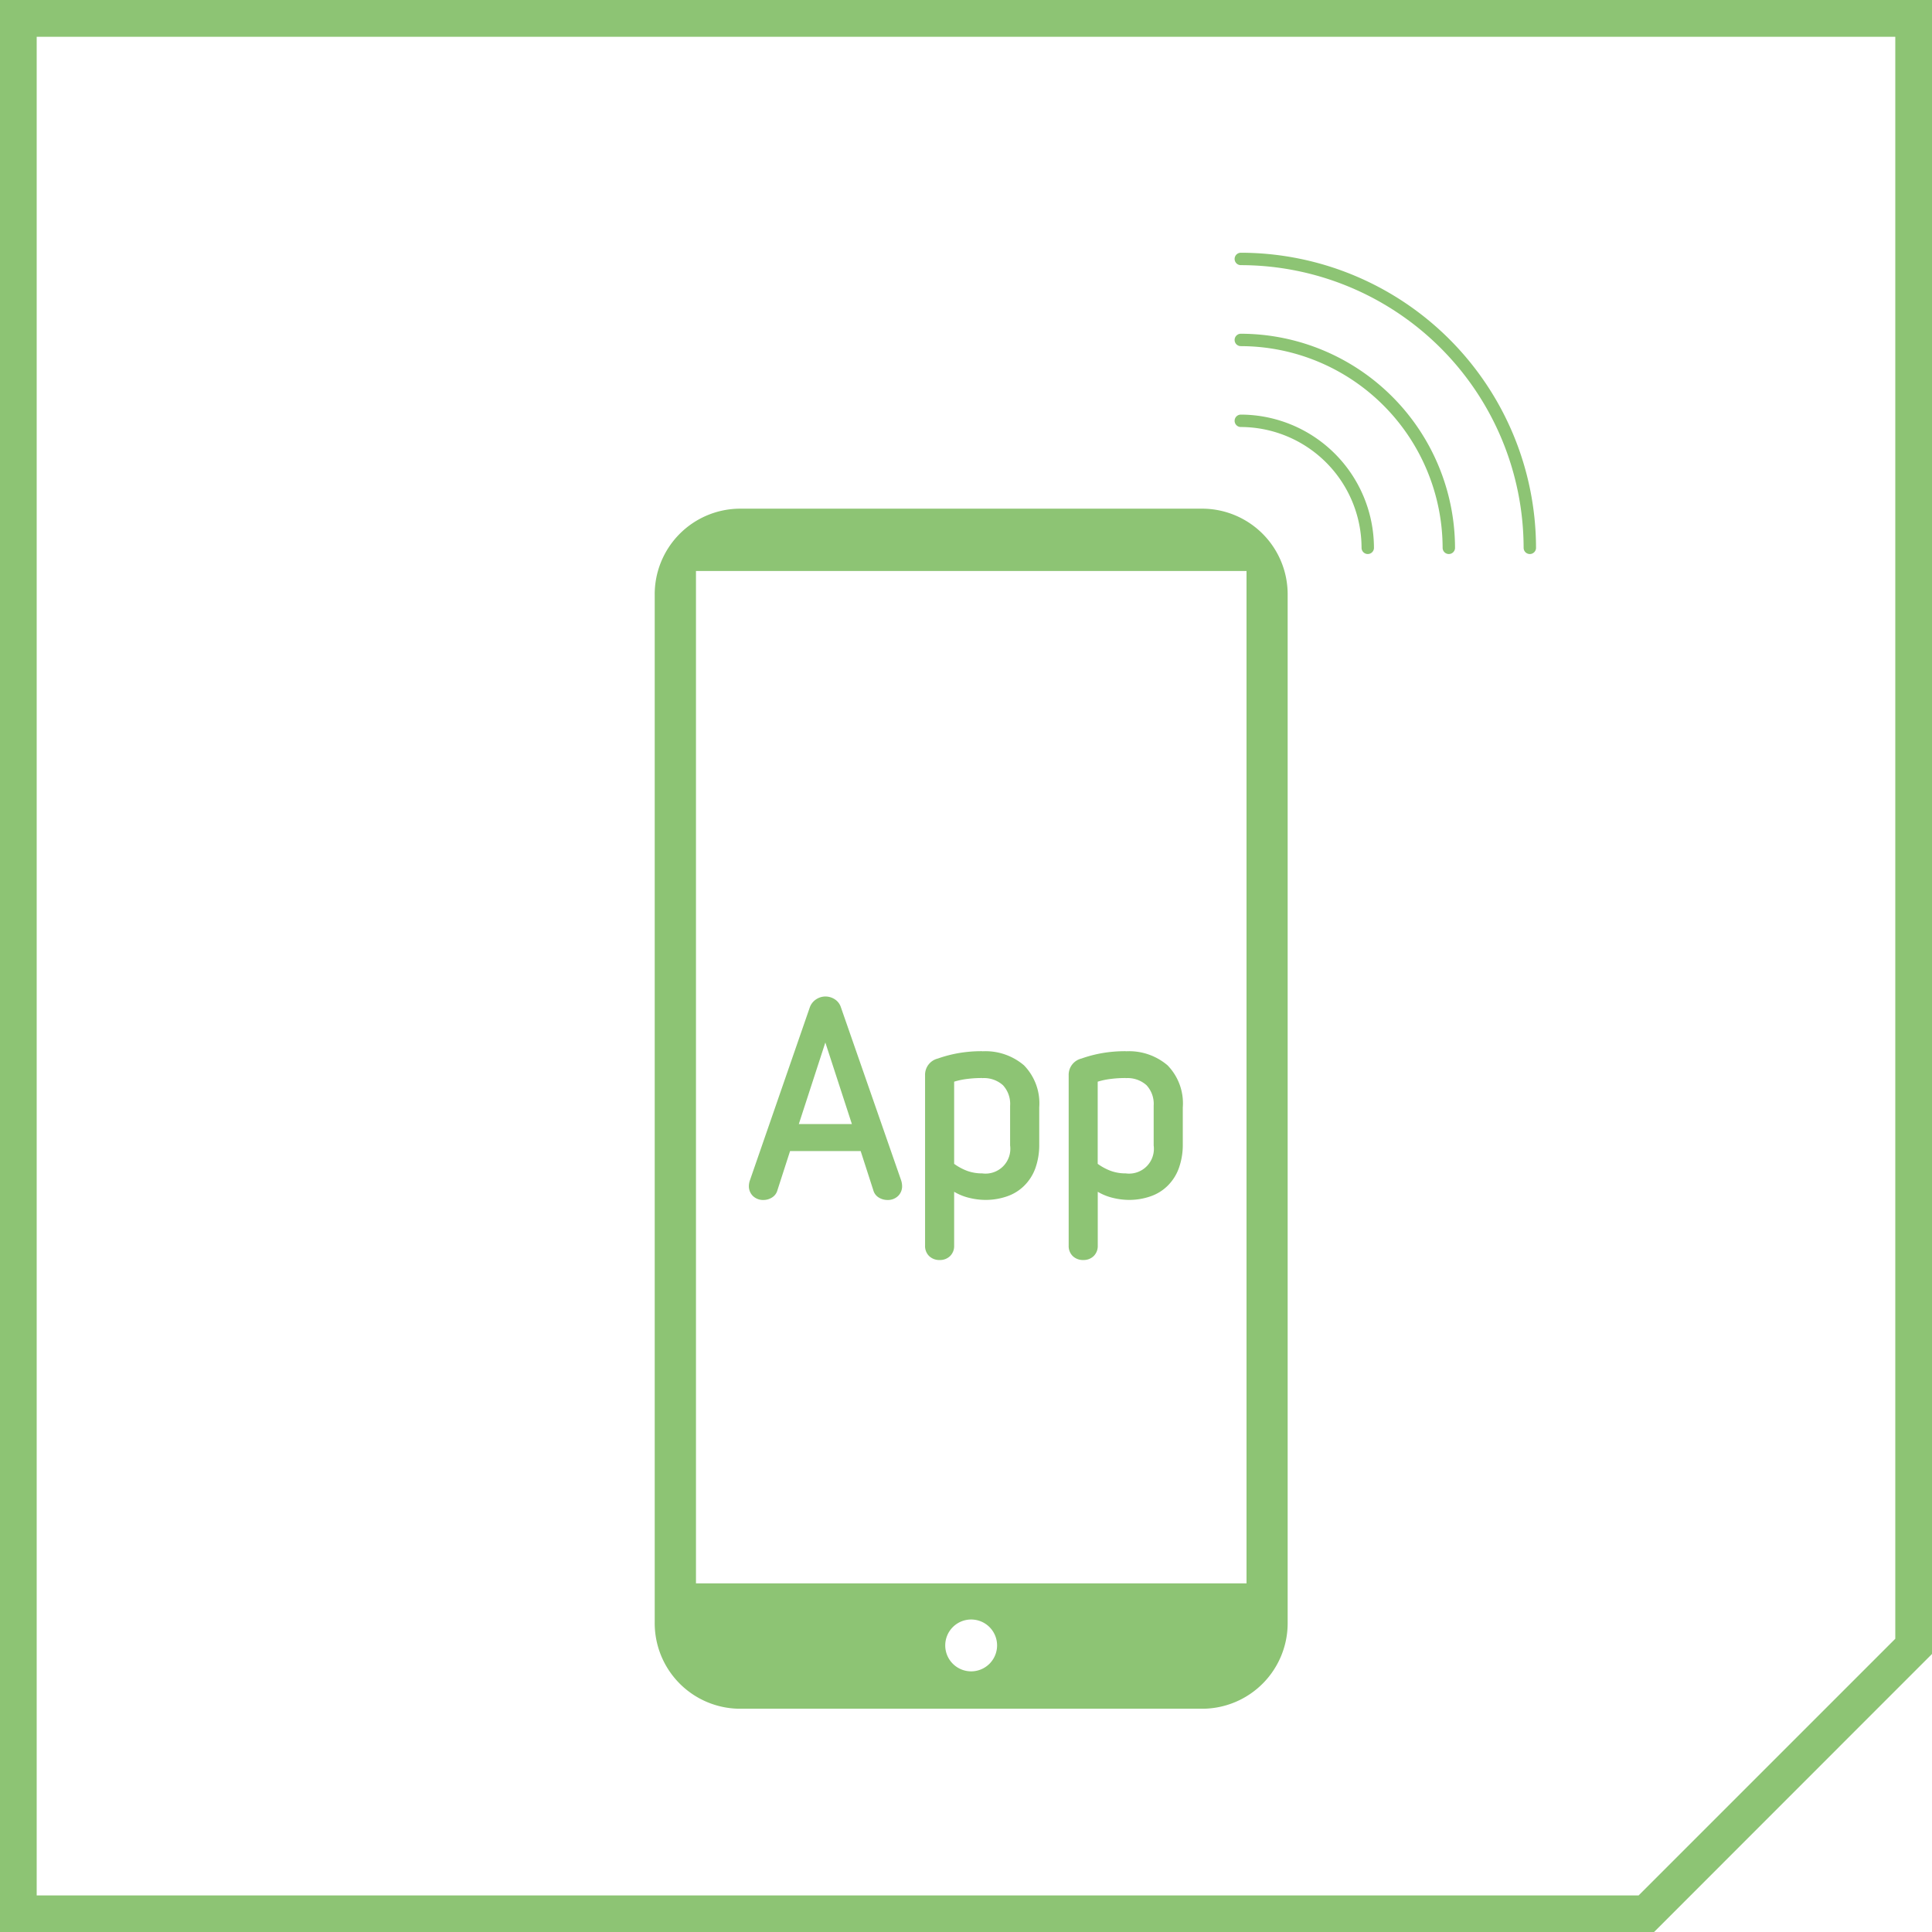 <?xml version="1.0" encoding="UTF-8"?>
<svg xmlns="http://www.w3.org/2000/svg" xmlns:xlink="http://www.w3.org/1999/xlink" width="77.88" height="77.89" viewBox="0 0 77.88 77.89">
  <defs>
    <clipPath id="clip-path">
      <rect id="Rechteck_89211" data-name="Rechteck 89211" width="77.88" height="77.89" fill="none"></rect>
    </clipPath>
  </defs>
  <g id="Symbol-Komfortabel-bedienbar" transform="translate(0)">
    <path id="Pfad_24851" data-name="Pfad 24851" d="M1.479,1.482H76.4V66.059L66.053,76.406H1.479ZM0,0V77.89H66.667L77.88,66.672V0Z" transform="translate(0 0)" fill="#8dc474"></path>
    <g id="Gruppe_146302" data-name="Gruppe 146302" transform="translate(0 0)">
      <g id="Gruppe_146301" data-name="Gruppe 146301" clip-path="url(#clip-path)">
        <path id="Pfad_24852" data-name="Pfad 24852" d="M34.615,51.68H12.422V10.871H34.615Zm-11.1,3.547a1.045,1.045,0,1,1,1.045-1.045,1.046,1.046,0,0,1-1.045,1.045M32.873,8.359H14.159a3.451,3.451,0,0,0-3.4,3.481V53.253a3.449,3.449,0,0,0,3.4,3.481H32.873a3.449,3.449,0,0,0,3.4-3.481V11.84a3.451,3.451,0,0,0-3.4-3.481" transform="translate(15.633 12.146)" fill="#8dc474"></path>
        <path id="Pfad_24853" data-name="Pfad 24853" d="M14.32,21.517h2.139l-1.07-3.287Zm1.07-5.142a.7.7,0,0,1,.38.113.6.6,0,0,1,.245.319l2.424,6.964a.783.783,0,0,1,.044.238.542.542,0,0,1-.164.41.593.593,0,0,1-.427.159.667.667,0,0,1-.351-.1.493.493,0,0,1-.218-.292l-.51-1.58H13.967l-.51,1.58a.493.493,0,0,1-.218.292.645.645,0,0,1-.341.1.593.593,0,0,1-.427-.159.551.551,0,0,1-.164-.41.724.724,0,0,1,.047-.238l2.411-6.964a.645.645,0,0,1,.255-.319.689.689,0,0,1,.37-.113" transform="translate(17.881 23.794)" fill="#8dc474"></path>
        <path id="Pfad_24854" data-name="Pfad 24854" d="M17.5,18.356a4.567,4.567,0,0,0-.581.034,3.019,3.019,0,0,0-.545.113v3.312a2.216,2.216,0,0,0,.53.285,1.747,1.747,0,0,0,.6.1,1,1,0,0,0,1.126-1.126v-1.6a1.107,1.107,0,0,0-.289-.829,1.141,1.141,0,0,0-.836-.285m0-1.082a2.394,2.394,0,0,1,1.683.564,2.194,2.194,0,0,1,.616,1.7v1.479a2.785,2.785,0,0,1-.159.979,1.907,1.907,0,0,1-.449.7,1.817,1.817,0,0,1-.694.427,2.625,2.625,0,0,1-.883.142A2.817,2.817,0,0,1,17,23.191a2.2,2.2,0,0,1-.626-.25v2.173a.562.562,0,0,1-.164.419.582.582,0,0,1-.417.159.593.593,0,0,1-.427-.159.562.562,0,0,1-.164-.419V18.241a.672.672,0,0,1,.513-.67,5.149,5.149,0,0,1,.888-.228,5.468,5.468,0,0,1,.9-.069" transform="translate(22.088 25.1)" fill="#8dc474"></path>
        <path id="Pfad_24855" data-name="Pfad 24855" d="M19.859,18.356a4.566,4.566,0,0,0-.581.034,3.019,3.019,0,0,0-.545.113v3.312a2.216,2.216,0,0,0,.53.285,1.747,1.747,0,0,0,.6.1,1,1,0,0,0,1.126-1.126v-1.6a1.107,1.107,0,0,0-.289-.829,1.141,1.141,0,0,0-.836-.285m0-1.082a2.394,2.394,0,0,1,1.683.564,2.194,2.194,0,0,1,.616,1.7v1.479A2.785,2.785,0,0,1,22,22a1.907,1.907,0,0,1-.449.7,1.817,1.817,0,0,1-.694.427,2.625,2.625,0,0,1-.883.142,2.817,2.817,0,0,1-.613-.078,2.2,2.2,0,0,1-.626-.25v2.173a.562.562,0,0,1-.164.419.582.582,0,0,1-.417.159.593.593,0,0,1-.427-.159.562.562,0,0,1-.164-.419V18.241a.672.672,0,0,1,.513-.67,5.149,5.149,0,0,1,.888-.228,5.468,5.468,0,0,1,.9-.069" transform="translate(25.516 25.1)" fill="#8dc474"></path>
        <path id="Pfad_24856" data-name="Pfad 24856" d="M25.507,15.9a5.13,5.13,0,0,0-5.117-5.12m8.385,5.12A8.4,8.4,0,0,0,20.39,7.52m0-3.265A11.663,11.663,0,0,1,32.04,15.9" transform="translate(29.628 6.183)" fill="none" stroke="#8dc474" stroke-linecap="round" stroke-width="0.5"></path>
      </g>
    </g>
  </g>
</svg>
